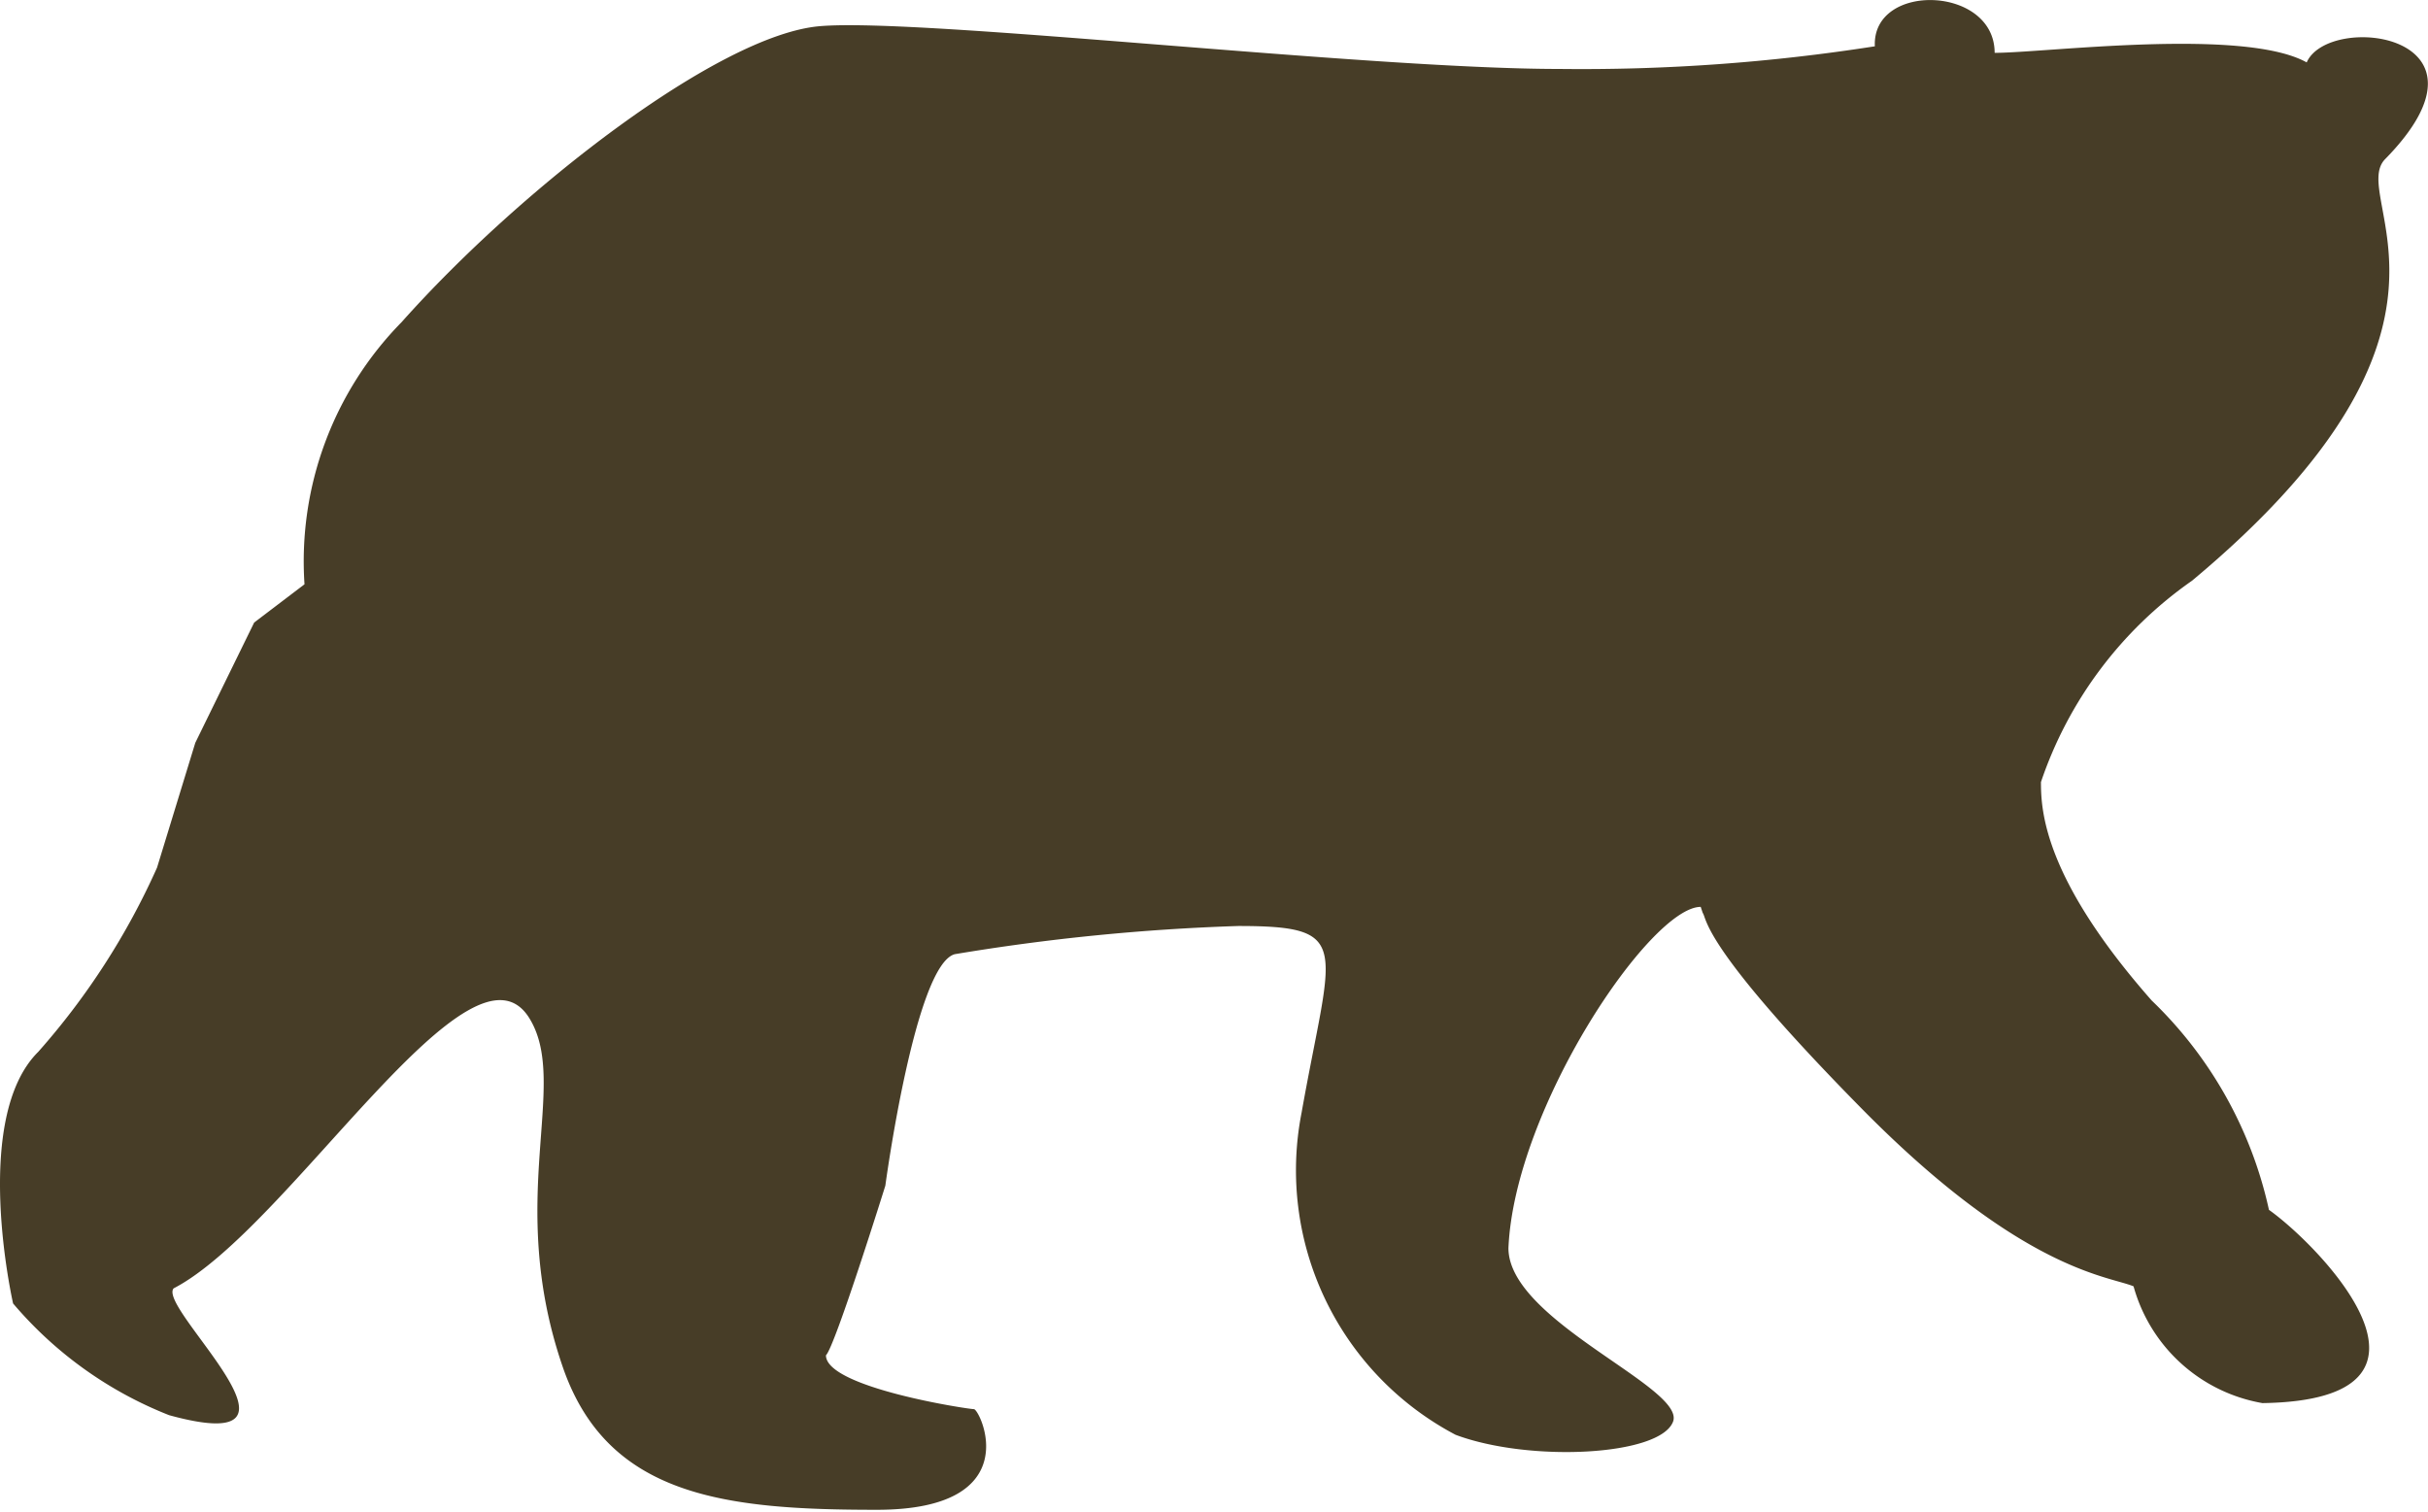 <svg id="Vrstva_1" data-name="Vrstva 1" xmlns="http://www.w3.org/2000/svg" viewBox="0 0 48.24 30.04"><defs><style>.cls-1{fill:#473d27;fill-rule:evenodd;}</style></defs><title>medved</title><path class="cls-1" d="M129.67,123c-1,0-3.7,4-3.82,6.78,0,1.45,3.53,2.77,3.27,3.45s-2.85.81-4.32.26a5.94,5.94,0,0,1-3.06-6.4c.59-3.33,1.05-3.71-1.26-3.71a42.39,42.39,0,0,0-5.63.56c-.79.21-1.38,4.6-1.38,4.6s-1,3.2-1.18,3.37c0,.64,2.82,1.07,2.94,1.07s1.09,2-1.93,2-5.37-.26-6.25-2.87c-1.12-3.29.13-5.55-.63-6.86-1.14-2-4.79,4.14-7.09,5.33-.34.39,3.15,3.41-.09,2.52a7.82,7.82,0,0,1-3.1-2.22s-.84-3.67.5-5A14.33,14.33,0,0,0,99,122.22l.76-2.48,1.17-2.39,1-.76a6.78,6.78,0,0,1,1.93-5.21c2.35-2.64,6.3-5.71,8.31-5.88s10.83.85,14.69.85a37.69,37.69,0,0,0,6.27-.45c-.06-1.28,2.38-1.21,2.38.13,1,0,4.94-.51,6.2.19.44-1,4-.57,1.56,1.92-.76.77,2.22,3.33-3.84,8.38a8,8,0,0,0-3,4c0,.57.06,1.91,2.2,4.34a8.2,8.2,0,0,1,2.33,4.16c1,.71,4,3.78-.13,3.84a3.23,3.23,0,0,1-2.56-2.32c-.5-.21-2.22-.3-5.41-3.54s-3.06-3.76-3.15-3.88" transform="translate(-95.88 -104.98)"/></svg>